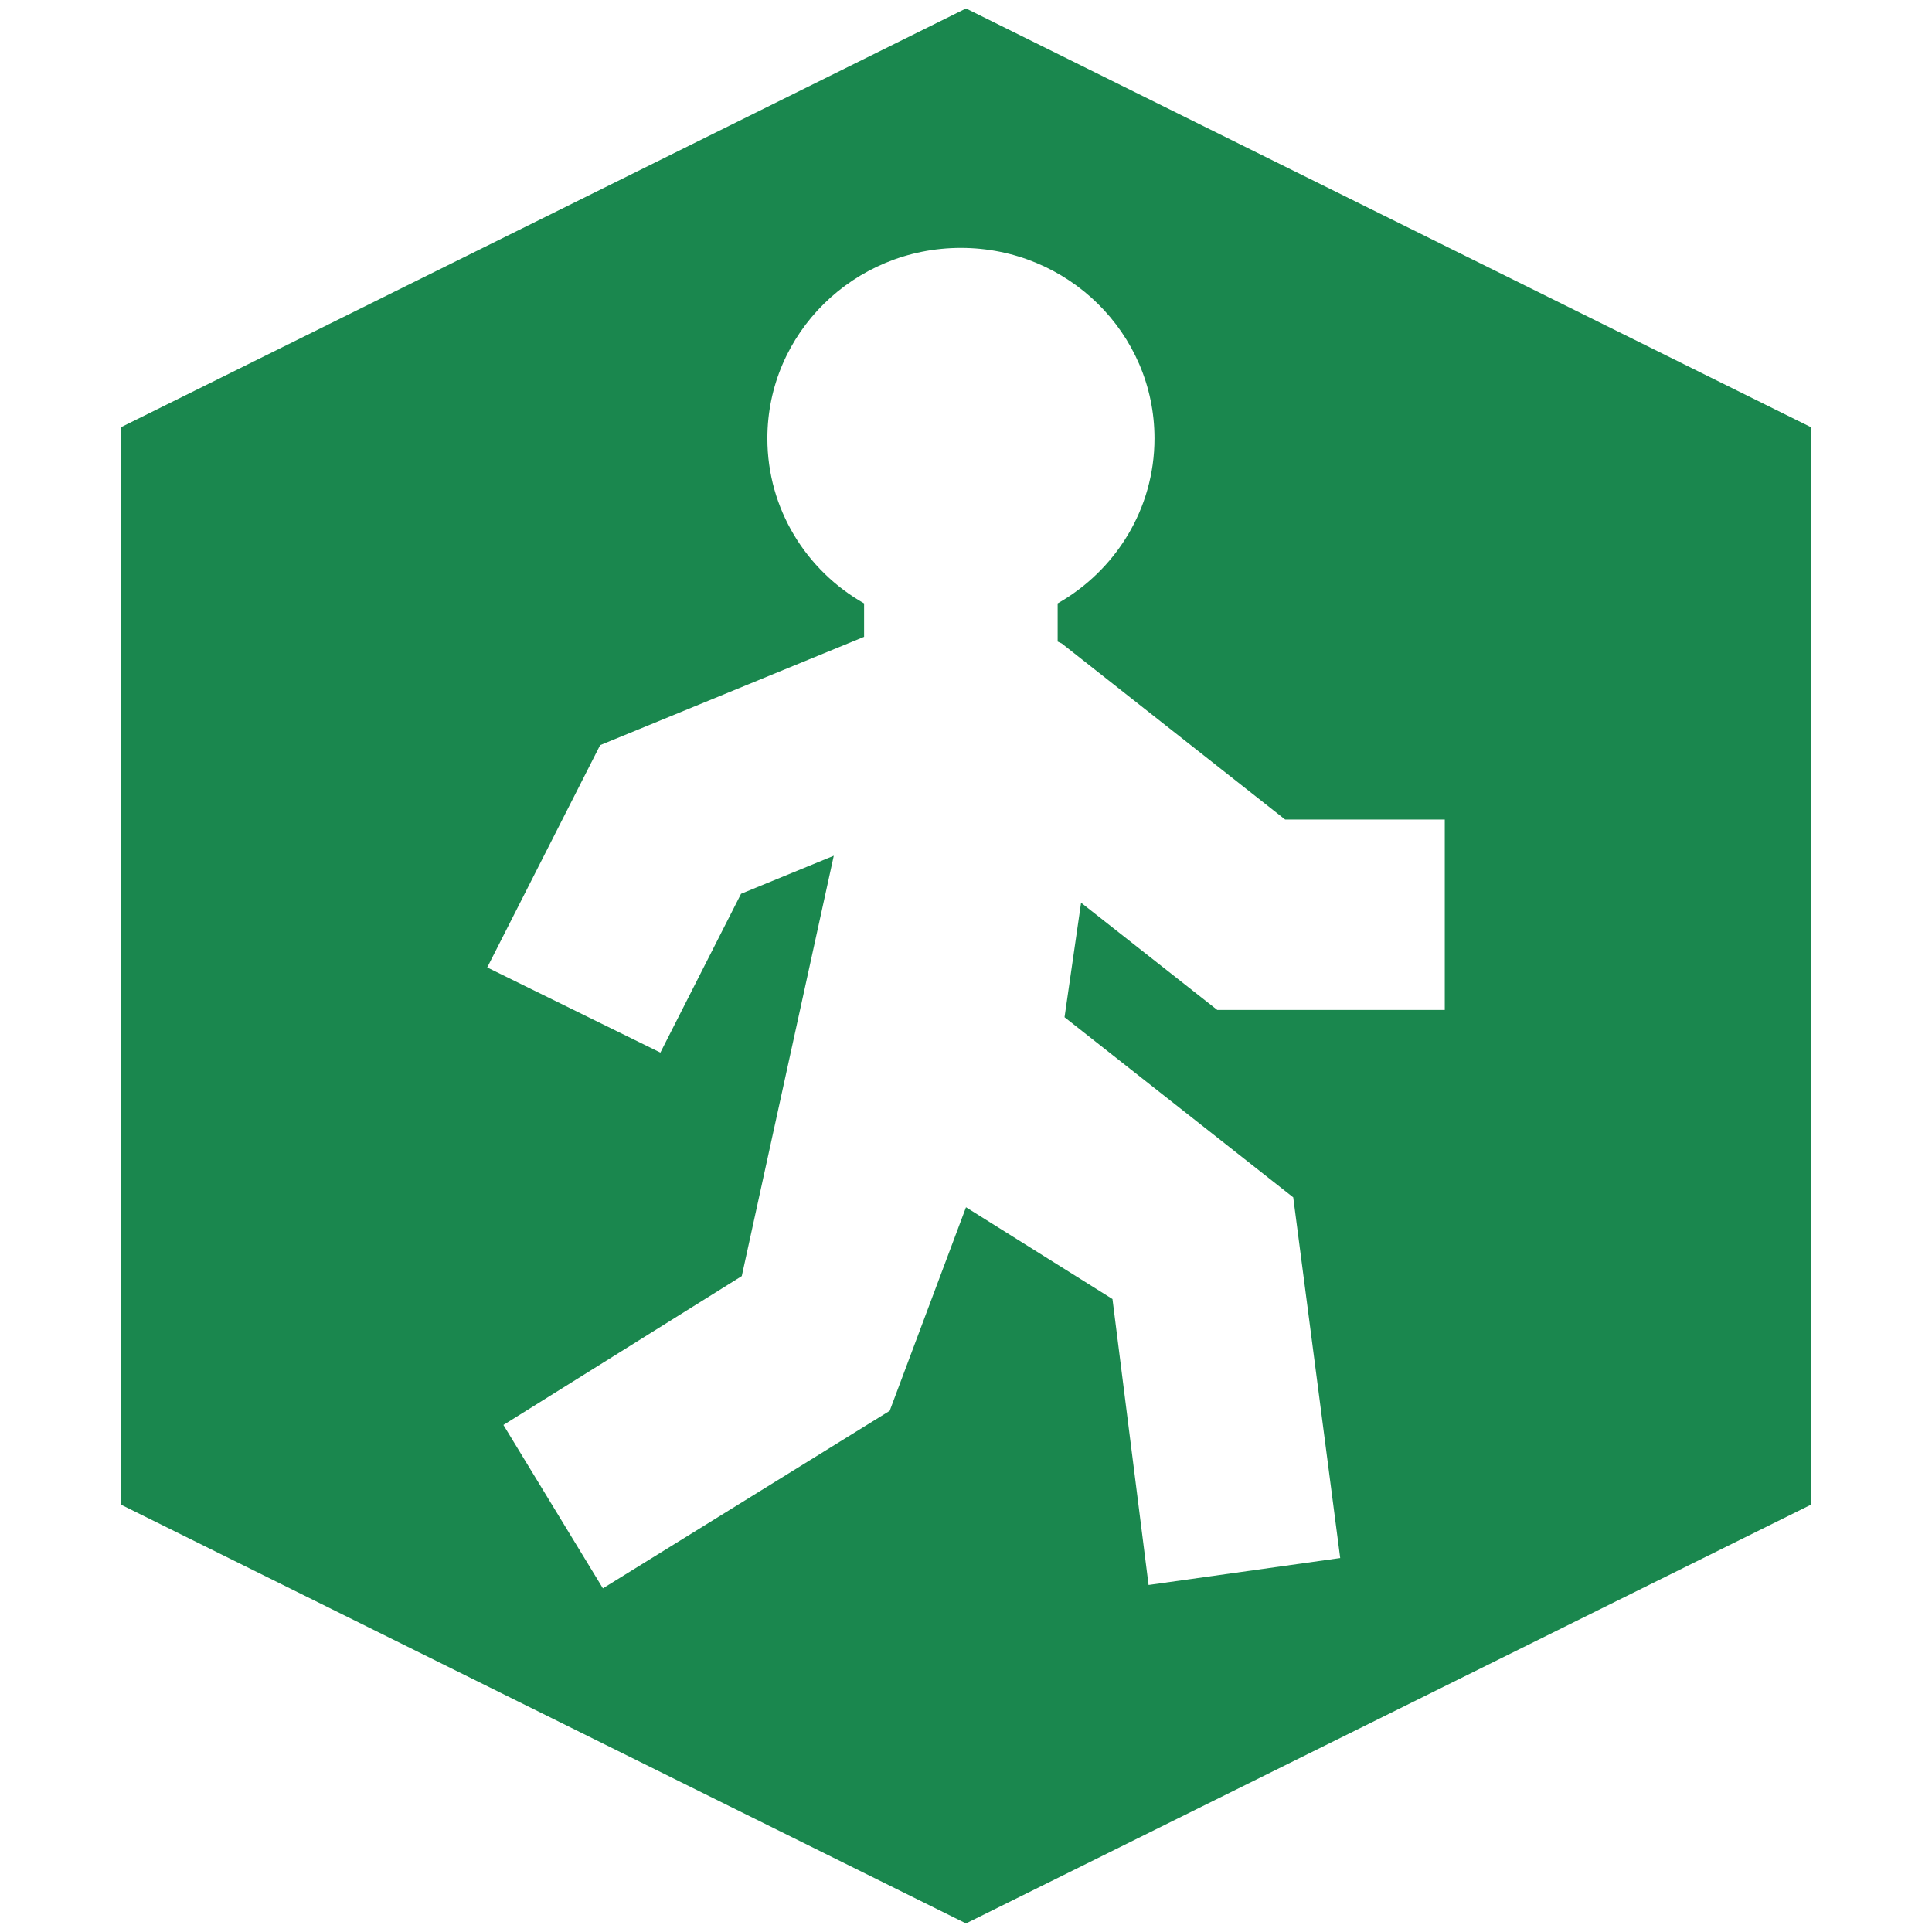 <svg width="16" height="16" viewBox="0 0 16 16" fill="none" xmlns="http://www.w3.org/2000/svg">
<path d="M8 0.07L15 3.539L15 12.46L8 15.929L1 12.46L1 3.539L8 0.07ZM9.561 3.631C9.561 2.759 8.843 2.053 7.958 2.053C7.072 2.053 6.355 2.759 6.355 3.631C6.355 4.215 6.677 4.725 7.156 4.997L7.156 5.274L4.97 6.171L4.035 8.012L5.469 8.717L6.137 7.402L6.905 7.087L6.143 10.568L4.169 11.801L4.993 13.154L7.368 11.684L8 9.998L9.213 10.758L9.512 13.126L11.099 12.903L10.71 9.916L8.816 8.424L8.953 7.476L10.081 8.364L11.965 8.364L11.965 6.787L10.643 6.787L8.793 5.329L8.759 5.313L8.759 4.997C9.238 4.725 9.561 4.215 9.561 3.631Z" fill="#1A874E"/>
</svg>
